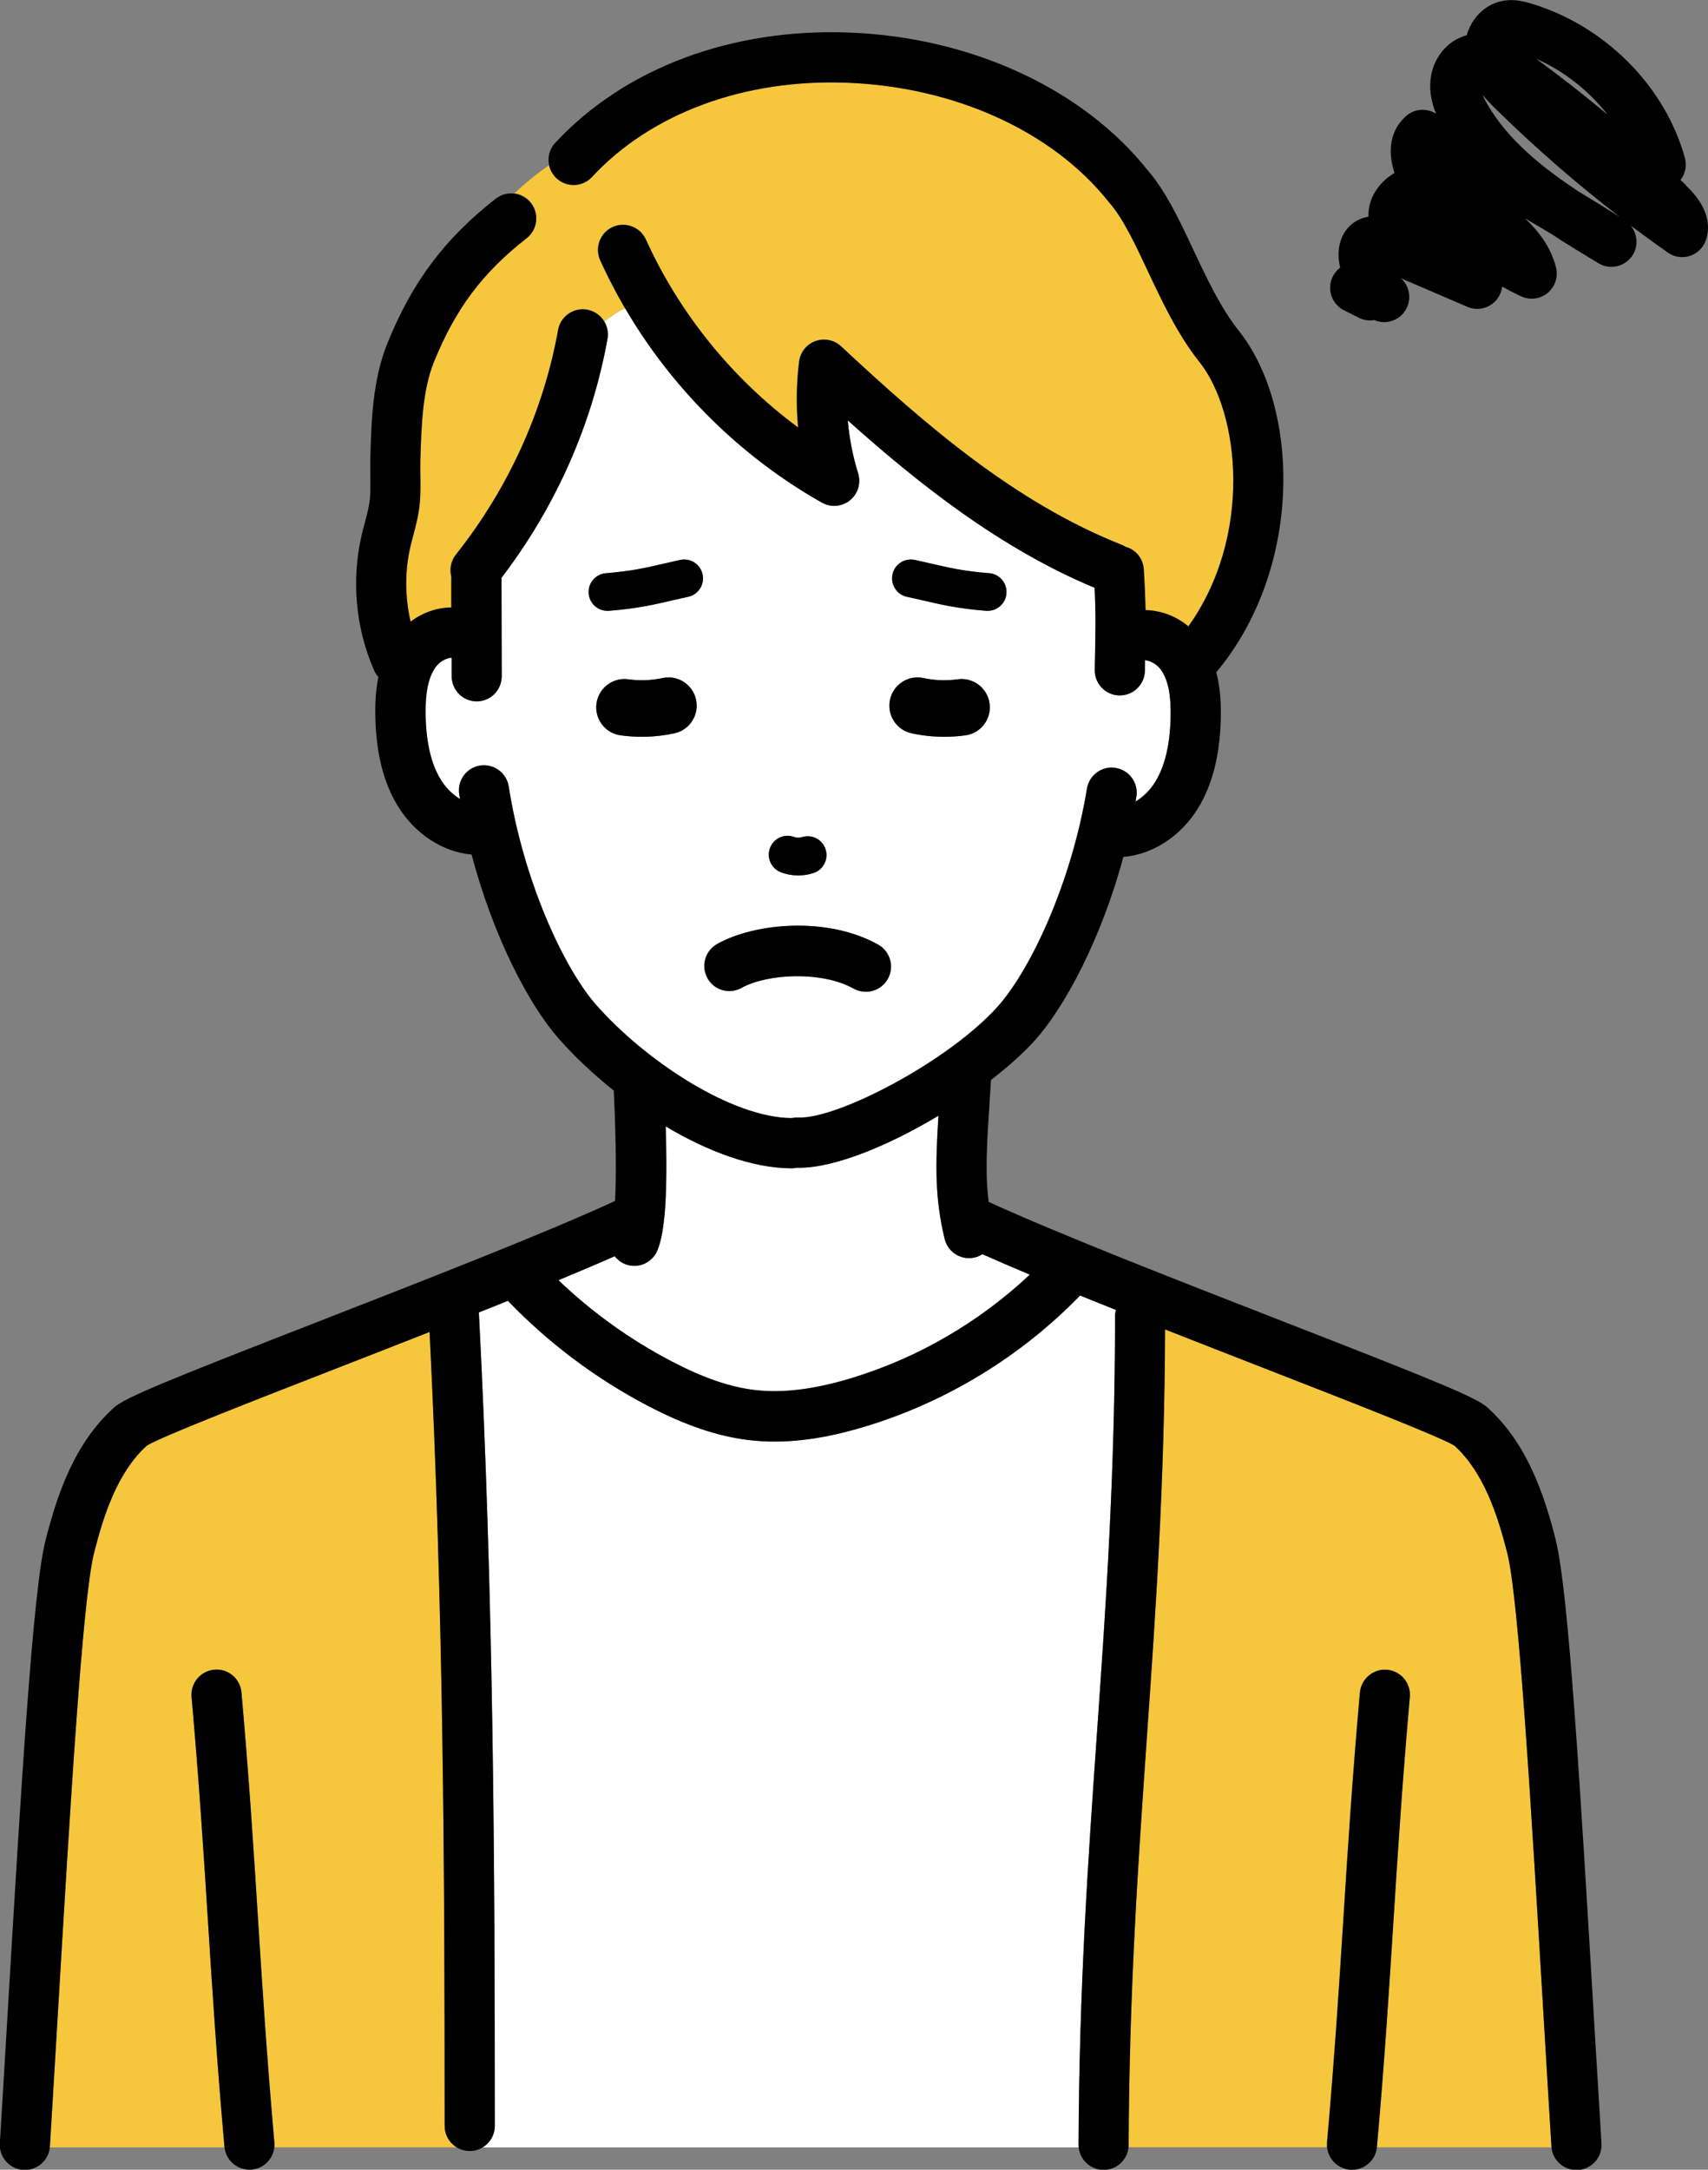 <svg width="63" height="80" viewBox="0 0 63 80" fill="none" xmlns="http://www.w3.org/2000/svg">
<rect x="0" y="0" width="63" height="80" fill="#808080" stroke="none"/>
<g clip-path="url(#clip0_687_1532)">
<path d="M23.389 46.671C23.27 46.671 23.15 46.648 23.034 46.598C22.883 46.537 22.764 46.435 22.668 46.315C22.042 46.592 21.344 46.889 20.594 47.199C21.836 48.388 23.235 49.394 24.765 50.19C25.939 50.803 26.92 51.141 27.842 51.249C28.877 51.371 30.058 51.222 31.445 50.797C33.883 50.047 36.122 48.738 37.98 46.995C37.349 46.729 36.762 46.478 36.23 46.242C36.145 46.295 36.055 46.339 35.956 46.362C35.883 46.379 35.811 46.388 35.738 46.388C35.322 46.388 34.944 46.102 34.839 45.679C34.476 44.169 34.496 42.988 34.61 41.137C32.783 42.233 30.797 43.055 29.485 43.055C29.453 43.055 29.421 43.055 29.389 43.055C29.328 43.07 29.264 43.076 29.197 43.076H29.194C27.74 43.07 26.094 42.449 24.549 41.53C24.625 44.015 24.526 45.42 24.244 46.102C24.096 46.458 23.752 46.674 23.389 46.674V46.671Z" fill="white"/>
<path d="M17.792 79.176H39.794C39.792 79.141 39.783 79.106 39.783 79.071C39.803 73.336 40.138 68.554 40.461 63.933C40.789 59.227 41.13 54.363 41.13 48.526C41.13 48.444 41.144 48.368 41.161 48.292C40.714 48.114 40.274 47.937 39.841 47.762C37.671 49.992 34.961 51.654 31.988 52.57C30.735 52.955 29.606 53.147 28.565 53.147C28.245 53.147 27.931 53.13 27.625 53.092C26.471 52.955 25.293 52.558 23.911 51.835C21.983 50.829 20.244 49.523 18.734 47.957C18.382 48.097 18.025 48.243 17.664 48.386C18.205 58.888 18.252 68.566 18.252 78.377C18.252 78.719 18.065 79.013 17.792 79.173V79.176Z" fill="white"/>
<path d="M16.861 79.173C16.588 79.013 16.401 78.718 16.401 78.377C16.401 68.787 16.358 59.322 15.846 49.105C14.72 49.549 13.586 49.989 12.49 50.418C9.424 51.613 5.954 52.963 5.416 53.295C4.337 54.281 3.828 55.847 3.47 57.249C3.043 58.932 2.592 66.507 2.118 74.528C2.028 76.041 1.938 77.587 1.842 79.129C1.842 79.144 1.836 79.158 1.836 79.176H8.281C8.281 79.176 8.278 79.161 8.278 79.155C7.996 75.977 7.83 73.368 7.67 70.84C7.51 68.323 7.345 65.725 7.065 62.568C7.019 62.057 7.397 61.608 7.903 61.562C8.415 61.515 8.86 61.894 8.906 62.401C9.189 65.58 9.354 68.192 9.514 70.72C9.674 73.234 9.84 75.834 10.119 78.989C10.125 79.05 10.125 79.115 10.119 79.173H16.864H16.861Z" fill="#F6C63C"/>
<path d="M50.791 79.154C50.791 79.154 50.788 79.168 50.788 79.174H57.233C57.233 79.16 57.227 79.145 57.224 79.128C57.131 77.588 57.038 76.046 56.948 74.535C56.471 66.511 56.02 58.933 55.592 57.248C55.237 55.845 54.728 54.279 53.647 53.294C53.111 52.962 49.639 51.612 46.573 50.416C45.398 49.958 44.177 49.483 42.972 49.008C42.955 54.691 42.623 59.452 42.301 64.056C41.981 68.648 41.649 73.398 41.629 79.072C41.629 79.107 41.623 79.139 41.617 79.171H48.944C48.938 79.11 48.935 79.049 48.944 78.988C49.223 75.833 49.389 73.235 49.548 70.722C49.709 68.194 49.874 65.581 50.156 62.403C50.203 61.893 50.654 61.517 51.16 61.563C51.669 61.61 52.044 62.059 51.998 62.569C51.718 65.727 51.553 68.328 51.392 70.844C51.233 73.369 51.067 75.979 50.785 79.157L50.791 79.154Z" fill="#F6C63C"/>
<path d="M30.076 12.572C30.401 12.455 30.765 12.528 31.018 12.764C34.069 15.601 37.382 18.505 41.384 20.089C41.43 20.106 41.471 20.132 41.512 20.156C41.884 20.258 42.16 20.584 42.184 20.99C42.221 21.593 42.239 22.06 42.248 22.491C42.803 22.5 43.367 22.707 43.83 23.089C46.203 19.768 45.738 15.231 44.237 13.341C43.434 12.33 42.85 11.085 42.332 9.985C41.864 8.988 41.422 8.046 40.918 7.472C40.91 7.46 40.898 7.449 40.889 7.437C38.827 4.839 35.224 3.198 31.254 3.043C27.452 2.894 24.014 4.163 21.827 6.519C21.478 6.892 20.894 6.912 20.521 6.565C20.382 6.434 20.292 6.271 20.251 6.096C19.791 6.405 19.372 6.758 18.974 7.128C19.21 7.157 19.431 7.277 19.588 7.478C19.902 7.883 19.829 8.463 19.425 8.778C17.793 10.053 16.802 11.379 16.002 13.353C15.58 14.397 15.542 15.759 15.507 16.963C15.501 17.147 15.507 17.33 15.507 17.514C15.513 17.91 15.519 18.322 15.461 18.756C15.411 19.106 15.327 19.424 15.245 19.733C15.21 19.87 15.173 20.004 15.141 20.141C14.928 21.051 14.934 22.007 15.147 22.914C15.597 22.579 16.127 22.395 16.65 22.392V21.313C16.65 21.296 16.65 21.281 16.65 21.267C16.575 20.99 16.624 20.683 16.816 20.441C18.744 18.015 20.047 15.152 20.582 12.161C20.673 11.656 21.155 11.321 21.656 11.411C21.935 11.461 22.156 11.633 22.29 11.86C22.522 11.674 22.773 11.505 23.055 11.367C22.717 10.793 22.406 10.201 22.13 9.592C21.917 9.125 22.124 8.577 22.589 8.364C23.055 8.151 23.601 8.358 23.814 8.825C25.056 11.566 27.013 13.968 29.43 15.756C29.354 14.945 29.366 14.126 29.468 13.321C29.511 12.977 29.744 12.685 30.07 12.569L30.076 12.572Z" fill="#F6C63C"/>
<path d="M22.407 12.489C21.837 15.658 20.487 18.696 18.498 21.297C18.498 21.303 18.498 21.306 18.498 21.309L18.507 24.924C18.507 25.438 18.094 25.852 17.585 25.855C17.076 25.855 16.663 25.441 16.66 24.93V24.245C16.471 24.251 16.212 24.382 16.055 24.607C15.793 24.98 15.68 25.54 15.697 26.362C15.717 27.377 15.898 28.152 16.25 28.73C16.439 29.042 16.695 29.292 16.968 29.456C16.959 29.397 16.948 29.339 16.936 29.278C16.858 28.773 17.201 28.298 17.707 28.219C18.21 28.141 18.684 28.485 18.763 28.992C19.312 32.497 20.801 35.698 21.988 37.045C23.788 39.089 26.976 41.209 29.201 41.218C29.201 41.218 29.201 41.218 29.204 41.218C29.277 41.203 29.352 41.194 29.428 41.197C30.853 41.279 34.986 39.133 36.804 37.101C37.999 35.762 39.511 32.573 40.09 29.071C40.175 28.566 40.652 28.222 41.152 28.307C41.655 28.391 41.995 28.867 41.914 29.371C41.905 29.429 41.891 29.488 41.882 29.546C42.155 29.386 42.414 29.138 42.606 28.826C42.961 28.248 43.15 27.476 43.176 26.461C43.199 25.636 43.089 25.076 42.83 24.703C42.676 24.478 42.42 24.344 42.234 24.335C42.234 24.356 42.234 24.376 42.234 24.397L42.228 24.726C42.216 25.231 41.806 25.633 41.303 25.633C41.297 25.633 41.288 25.633 41.283 25.633C40.774 25.621 40.367 25.199 40.378 24.685L40.384 24.353C40.407 23.254 40.422 22.662 40.372 21.665C36.903 20.218 33.892 17.842 31.269 15.492C31.324 16.154 31.452 16.807 31.65 17.44C31.763 17.801 31.644 18.198 31.35 18.437C31.057 18.676 30.646 18.711 30.315 18.524C27.322 16.833 24.8 14.332 23.061 11.363C22.779 11.5 22.529 11.669 22.296 11.856C22.401 12.04 22.451 12.258 22.41 12.483L22.407 12.489ZM24.873 27.038C24.478 27.123 24.076 27.167 23.672 27.167C23.41 27.167 23.148 27.149 22.89 27.114C22.32 27.035 21.921 26.511 22 25.939C22.078 25.368 22.602 24.968 23.172 25.047C23.596 25.105 24.021 25.088 24.44 25C25.004 24.878 25.554 25.239 25.673 25.802C25.792 26.365 25.435 26.919 24.873 27.038ZM32.915 21.181C32.994 20.805 33.36 20.566 33.735 20.644C33.953 20.691 34.16 20.738 34.358 20.784C34.995 20.933 35.547 21.061 36.481 21.134C36.862 21.163 37.147 21.498 37.118 21.881C37.089 22.245 36.786 22.522 36.428 22.522C36.411 22.522 36.391 22.522 36.373 22.522C35.335 22.44 34.71 22.294 34.047 22.14C33.855 22.096 33.66 22.05 33.45 22.006C33.075 21.927 32.837 21.557 32.915 21.181ZM32.825 25.802C32.944 25.239 33.497 24.881 34.058 25C34.474 25.091 34.902 25.105 35.326 25.047C35.896 24.968 36.42 25.368 36.498 25.939C36.577 26.511 36.178 27.035 35.608 27.114C35.347 27.149 35.085 27.167 34.826 27.167C34.425 27.167 34.023 27.123 33.625 27.038C33.063 26.919 32.706 26.365 32.825 25.802ZM28.395 31.266C28.532 30.908 28.93 30.727 29.288 30.861C29.375 30.893 29.477 30.896 29.567 30.867C29.931 30.747 30.324 30.946 30.443 31.31C30.562 31.674 30.364 32.068 30.001 32.188C29.818 32.249 29.626 32.278 29.437 32.278C29.218 32.278 29.003 32.24 28.8 32.161C28.442 32.024 28.262 31.625 28.395 31.266ZM26.447 34.806C27.863 34.016 30.536 33.8 32.383 34.832C32.828 35.083 32.988 35.646 32.738 36.095C32.569 36.398 32.255 36.57 31.929 36.57C31.778 36.57 31.621 36.532 31.478 36.453C30.303 35.794 28.291 35.9 27.343 36.427C26.898 36.675 26.333 36.515 26.086 36.069C25.839 35.623 25.999 35.057 26.444 34.809L26.447 34.806ZM25.091 20.644C25.466 20.566 25.833 20.805 25.914 21.181C25.996 21.557 25.755 21.924 25.379 22.006C25.17 22.05 24.975 22.096 24.783 22.14C24.12 22.294 23.492 22.44 22.456 22.522C22.439 22.522 22.419 22.522 22.401 22.522C22.043 22.522 21.738 22.245 21.712 21.881C21.683 21.498 21.968 21.163 22.349 21.134C23.282 21.061 23.835 20.933 24.472 20.784C24.672 20.738 24.876 20.691 25.094 20.644H25.091Z" fill="white"/>
<path d="M57.389 56.795C56.962 55.107 56.325 53.206 54.856 51.888C54.449 51.524 52.957 50.914 47.251 48.693C43.382 47.185 39.028 45.488 36.469 44.316C36.329 43.249 36.399 42.185 36.513 40.447L36.55 39.87C36.55 39.855 36.55 39.837 36.55 39.823C37.19 39.327 37.757 38.823 38.188 38.342C39.267 37.132 40.614 34.642 41.437 31.595C42.498 31.51 43.539 30.851 44.182 29.813C44.714 28.95 44.991 27.874 45.029 26.524C45.04 26.043 45.029 25.419 44.863 24.789C48.056 20.967 47.966 15.056 45.692 12.193C45.023 11.353 44.511 10.26 44.014 9.204C43.493 8.093 42.998 7.044 42.33 6.274C39.936 3.271 35.826 1.375 31.333 1.201C26.987 1.031 23.038 2.513 20.481 5.265C20.132 5.638 20.155 6.227 20.528 6.574C20.903 6.924 21.488 6.901 21.834 6.528C24.021 4.172 27.462 2.903 31.26 3.052C35.23 3.207 38.834 4.848 40.896 7.446C40.904 7.458 40.916 7.469 40.925 7.481C41.428 8.056 41.87 8.997 42.338 9.995C42.879 11.146 43.441 12.339 44.243 13.348C45.744 15.237 46.209 19.774 43.836 23.095C43.374 22.713 42.809 22.506 42.254 22.497C42.245 22.066 42.228 21.599 42.19 20.996C42.167 20.59 41.89 20.264 41.518 20.162C41.477 20.139 41.437 20.112 41.39 20.095C37.388 18.512 34.075 15.607 31.024 12.77C30.771 12.534 30.405 12.461 30.082 12.578C29.756 12.697 29.523 12.986 29.48 13.33C29.378 14.135 29.364 14.954 29.442 15.765C27.028 13.98 25.071 11.578 23.826 8.834C23.614 8.368 23.067 8.163 22.601 8.373C22.136 8.586 21.933 9.134 22.142 9.601C23.84 13.345 26.743 16.517 30.318 18.535C30.649 18.721 31.059 18.686 31.353 18.447C31.647 18.208 31.766 17.815 31.652 17.45C31.455 16.82 31.33 16.164 31.271 15.502C33.895 17.852 36.908 20.229 40.375 21.675C40.422 22.672 40.41 23.264 40.387 24.363L40.381 24.696C40.369 25.206 40.773 25.632 41.285 25.643C41.291 25.643 41.3 25.643 41.306 25.643C41.806 25.643 42.219 25.241 42.231 24.737L42.236 24.407C42.236 24.387 42.236 24.366 42.236 24.346C42.422 24.355 42.678 24.489 42.833 24.713C43.092 25.09 43.199 25.649 43.179 26.471C43.153 27.486 42.966 28.259 42.609 28.836C42.417 29.148 42.161 29.396 41.885 29.556C41.896 29.498 41.908 29.44 41.916 29.381C42.001 28.877 41.658 28.399 41.154 28.317C40.651 28.233 40.174 28.577 40.093 29.081C39.517 32.583 38.005 35.77 36.806 37.111C34.991 39.144 30.858 41.289 29.43 41.208C29.352 41.205 29.276 41.214 29.204 41.228C26.982 41.219 23.791 39.1 21.991 37.056C20.804 35.709 19.315 32.507 18.765 29.002C18.687 28.498 18.21 28.151 17.709 28.23C17.206 28.308 16.86 28.784 16.939 29.288C16.947 29.346 16.959 29.405 16.971 29.463C16.697 29.3 16.441 29.052 16.252 28.737C15.9 28.157 15.72 27.384 15.7 26.369C15.685 25.544 15.799 24.987 16.057 24.614C16.215 24.387 16.473 24.259 16.66 24.253V24.938C16.662 25.448 17.075 25.862 17.584 25.862C18.096 25.862 18.506 25.445 18.506 24.932L18.498 21.317C18.498 21.317 18.498 21.308 18.498 21.305C20.487 18.704 21.839 15.666 22.407 12.496C22.497 11.992 22.162 11.511 21.659 11.42C21.159 11.33 20.676 11.665 20.586 12.17C20.048 15.161 18.745 18.024 16.817 20.451C16.625 20.692 16.575 20.999 16.651 21.276C16.651 21.293 16.645 21.308 16.645 21.322V22.401C16.127 22.401 15.595 22.585 15.144 22.923C14.935 22.013 14.926 21.06 15.138 20.15C15.17 20.013 15.208 19.876 15.243 19.739C15.325 19.433 15.409 19.115 15.458 18.765C15.519 18.331 15.511 17.92 15.505 17.523C15.505 17.339 15.499 17.156 15.505 16.972C15.54 15.768 15.578 14.406 15.999 13.362C16.799 11.388 17.791 10.062 19.422 8.787C19.827 8.472 19.897 7.889 19.585 7.487C19.271 7.085 18.69 7.012 18.288 7.324C16.404 8.796 15.205 10.391 14.286 12.665C13.739 14.018 13.696 15.558 13.658 16.919C13.652 17.129 13.658 17.342 13.658 17.552C13.664 17.893 13.67 18.217 13.629 18.509C13.597 18.745 13.53 18.995 13.46 19.258C13.419 19.413 13.376 19.57 13.341 19.724C12.954 21.381 13.114 23.151 13.795 24.71C13.835 24.804 13.891 24.888 13.957 24.961C13.85 25.489 13.835 25.996 13.844 26.407C13.87 27.757 14.138 28.836 14.664 29.705C15.298 30.749 16.334 31.417 17.395 31.507C18.198 34.56 19.524 37.062 20.595 38.28C21.173 38.939 21.874 39.598 22.639 40.211C22.735 42.266 22.729 43.517 22.686 44.281C20.138 45.456 15.729 47.173 11.817 48.699C6.111 50.92 4.618 51.53 4.211 51.894C2.74 53.212 2.106 55.113 1.678 56.801C1.207 58.653 0.773 65.963 0.27 74.427C0.18 75.941 0.09 77.483 -0.006 79.025C-0.038 79.536 0.352 79.976 0.861 80.008C0.881 80.008 0.899 80.008 0.919 80.008C1.405 80.008 1.812 79.629 1.841 79.136C1.934 77.594 2.027 76.048 2.117 74.535C2.594 66.514 3.045 58.939 3.47 57.256C3.824 55.854 4.333 54.288 5.415 53.303C5.951 52.97 9.42 51.62 12.489 50.425C13.585 49.996 14.722 49.556 15.845 49.112C16.354 59.329 16.401 68.794 16.401 78.384C16.401 78.897 16.814 79.311 17.326 79.311C17.837 79.311 18.25 78.897 18.25 78.384C18.25 68.572 18.204 58.892 17.663 48.392C18.023 48.249 18.384 48.107 18.733 47.964C20.243 49.529 21.982 50.836 23.91 51.842C25.292 52.562 26.473 52.961 27.624 53.098C27.93 53.133 28.244 53.154 28.564 53.154C29.605 53.154 30.733 52.964 31.987 52.576C34.959 51.661 37.67 49.999 39.84 47.768C40.27 47.943 40.709 48.121 41.16 48.299C41.14 48.375 41.128 48.451 41.128 48.532C41.128 54.37 40.788 59.233 40.459 63.939C40.136 68.564 39.802 73.343 39.782 79.078C39.782 79.588 40.192 80.005 40.704 80.008H40.707C41.215 80.008 41.629 79.594 41.631 79.084C41.652 73.41 41.983 68.66 42.303 64.067C42.626 59.464 42.955 54.702 42.975 49.019C44.179 49.492 45.398 49.97 46.576 50.428C49.641 51.623 53.111 52.973 53.649 53.305C54.728 54.291 55.237 55.857 55.595 57.259C56.023 58.942 56.47 66.517 56.947 74.538C57.038 76.051 57.128 77.597 57.224 79.139C57.253 79.632 57.66 80.011 58.146 80.011C58.166 80.011 58.183 80.011 58.204 80.011C58.713 79.979 59.102 79.541 59.071 79.028C58.977 77.486 58.884 75.943 58.794 74.43C58.291 65.969 57.858 58.659 57.386 56.804L57.389 56.795ZM31.452 50.801C30.064 51.226 28.884 51.375 27.848 51.253C26.923 51.145 25.946 50.807 24.771 50.194C23.241 49.395 21.842 48.389 20.6 47.203C21.348 46.891 22.049 46.596 22.674 46.319C22.767 46.439 22.889 46.538 23.041 46.602C23.157 46.652 23.276 46.675 23.395 46.675C23.759 46.675 24.102 46.459 24.25 46.103C24.533 45.421 24.631 44.016 24.556 41.532C26.097 42.45 27.744 43.074 29.201 43.077H29.204C29.27 43.077 29.334 43.068 29.396 43.056C29.428 43.056 29.46 43.056 29.492 43.056C30.803 43.056 32.79 42.234 34.616 41.138C34.503 42.992 34.483 44.173 34.846 45.681C34.948 46.106 35.326 46.389 35.745 46.389C35.817 46.389 35.89 46.38 35.963 46.363C36.065 46.34 36.155 46.296 36.236 46.243C36.769 46.48 37.356 46.733 37.987 46.999C36.132 48.742 33.889 50.051 31.452 50.801Z" fill="black"/>
<path d="M26.098 36.066C26.345 36.512 26.909 36.672 27.354 36.424C28.302 35.897 30.312 35.792 31.49 36.451C31.633 36.529 31.787 36.567 31.941 36.567C32.264 36.567 32.581 36.395 32.749 36.092C32.999 35.646 32.84 35.08 32.395 34.829C30.551 33.794 27.878 34.01 26.458 34.803C26.013 35.051 25.853 35.617 26.101 36.063L26.098 36.066Z" fill="black"/>
<path d="M51.165 61.566C50.659 61.52 50.209 61.899 50.162 62.406C49.88 65.584 49.714 68.194 49.554 70.719C49.394 73.235 49.228 75.836 48.949 78.994C48.903 79.504 49.281 79.953 49.787 80C49.816 80 49.842 80.003 49.871 80.003C50.345 80.003 50.749 79.638 50.79 79.157C51.072 75.976 51.238 73.364 51.398 70.838C51.558 68.325 51.724 65.727 52.003 62.572C52.05 62.062 51.672 61.613 51.165 61.566Z" fill="black"/>
<path d="M8.907 62.403C8.861 61.892 8.413 61.513 7.904 61.563C7.395 61.61 7.02 62.059 7.066 62.569C7.346 65.724 7.511 68.325 7.671 70.838C7.831 73.363 7.997 75.976 8.279 79.154C8.323 79.635 8.724 79.999 9.198 79.999C9.224 79.999 9.254 79.999 9.283 79.996C9.792 79.95 10.167 79.501 10.12 78.99C9.841 75.836 9.675 73.235 9.515 70.721C9.355 68.196 9.19 65.584 8.907 62.406V62.403Z" fill="black"/>
<path d="M29.446 32.279C29.638 32.279 29.827 32.25 30.01 32.189C30.374 32.069 30.572 31.676 30.452 31.311C30.333 30.947 29.94 30.748 29.577 30.868C29.487 30.897 29.385 30.894 29.298 30.862C28.94 30.725 28.538 30.906 28.405 31.267C28.268 31.626 28.451 32.029 28.809 32.163C29.013 32.241 29.231 32.279 29.446 32.279Z" fill="black"/>
<path d="M33.627 27.038C34.023 27.122 34.424 27.166 34.829 27.166C35.09 27.166 35.352 27.148 35.611 27.113C36.181 27.035 36.58 26.51 36.501 25.938C36.422 25.367 35.899 24.968 35.329 25.046C34.904 25.105 34.48 25.09 34.061 25C33.499 24.88 32.947 25.239 32.828 25.801C32.708 26.364 33.066 26.918 33.627 27.038Z" fill="black"/>
<path d="M25.916 21.18C25.837 20.804 25.468 20.565 25.096 20.644C24.877 20.691 24.671 20.737 24.473 20.784C23.836 20.933 23.284 21.061 22.35 21.134C21.969 21.163 21.684 21.498 21.713 21.88C21.742 22.245 22.044 22.522 22.402 22.522C22.42 22.522 22.44 22.522 22.457 22.522C23.496 22.44 24.121 22.294 24.784 22.14C24.976 22.096 25.171 22.049 25.381 22.006C25.756 21.927 25.994 21.556 25.916 21.18Z" fill="black"/>
<path d="M34.053 22.14C34.716 22.294 35.344 22.44 36.379 22.522C36.397 22.522 36.417 22.522 36.435 22.522C36.792 22.522 37.098 22.245 37.124 21.88C37.153 21.498 36.868 21.163 36.487 21.134C35.553 21.061 35.001 20.933 34.364 20.784C34.163 20.737 33.959 20.691 33.741 20.644C33.366 20.565 33 20.804 32.921 21.18C32.843 21.556 33.081 21.924 33.456 22.006C33.666 22.049 33.861 22.096 34.053 22.14Z" fill="black"/>
<path d="M24.442 25C24.023 25.09 23.596 25.105 23.174 25.046C22.607 24.968 22.081 25.367 22.002 25.938C21.924 26.51 22.322 27.035 22.892 27.113C23.154 27.148 23.413 27.166 23.674 27.166C24.076 27.166 24.477 27.122 24.876 27.038C25.437 26.918 25.795 26.364 25.675 25.801C25.556 25.239 25.004 24.88 24.442 25Z" fill="black"/>
<path d="M62.197 6.836C62.127 6.768 62.057 6.701 61.987 6.634C62.159 6.41 62.228 6.112 62.147 5.821C61.417 3.173 59.186 0.937 56.461 0.126C56.205 0.051 55.923 -0.017 55.6 0.01C55.114 0.051 54.684 0.295 54.387 0.707C54.257 0.884 54.16 1.086 54.099 1.298C54.065 1.307 54.027 1.319 53.989 1.333C53.25 1.587 52.753 2.322 52.753 3.165C52.753 3.538 52.846 3.885 52.965 4.185C52.936 4.171 52.907 4.156 52.881 4.144C52.543 3.978 52.142 4.031 51.86 4.281C51.299 4.777 51.156 5.541 51.438 6.378C51.191 6.521 50.973 6.713 50.807 6.943C50.577 7.258 50.464 7.626 50.473 7.99C50.345 8.011 50.214 8.051 50.083 8.118C49.539 8.401 49.277 9.022 49.405 9.737C49.414 9.78 49.423 9.827 49.431 9.871C49.277 9.987 49.158 10.154 49.1 10.349C48.975 10.781 49.172 11.238 49.571 11.44L50.121 11.716C50.304 11.81 50.505 11.833 50.691 11.801C50.81 11.854 50.935 11.877 51.057 11.877C51.342 11.877 51.624 11.743 51.802 11.498C52.075 11.125 52.032 10.603 51.697 10.282C51.688 10.273 51.68 10.264 51.671 10.259L54.126 11.314C54.565 11.504 55.077 11.323 55.303 10.9C55.362 10.792 55.394 10.681 55.408 10.568C55.638 10.696 55.871 10.816 56.106 10.926C56.432 11.078 56.813 11.028 57.089 10.798C57.363 10.568 57.482 10.2 57.392 9.853C57.203 9.124 56.778 8.547 56.249 8.051C56.572 8.238 56.892 8.428 57.212 8.62C57.811 9.014 58.407 9.372 58.962 9.708C59.396 9.967 59.957 9.83 60.225 9.401C60.44 9.052 60.396 8.611 60.143 8.314C60.597 8.655 61.056 8.987 61.519 9.314C61.76 9.483 62.069 9.527 62.348 9.431C62.627 9.334 62.845 9.11 62.932 8.827C63.232 7.856 62.45 7.095 62.191 6.844L62.197 6.836ZM59.288 4.22C58.436 3.509 57.56 2.826 56.668 2.17C57.691 2.622 58.605 3.345 59.288 4.22ZM58.183 7.031C56.868 6.162 55.623 5.156 54.867 3.853C54.829 3.789 54.748 3.649 54.687 3.497C54.858 3.707 55.048 3.899 55.237 4.083C56.656 5.471 58.168 6.786 59.753 8.005C59.236 7.675 58.712 7.352 58.183 7.034V7.031Z" fill="black"/>
</g>
<defs>
<clipPath id="clip0_687_1532">
<rect width="63" height="80" fill="white"/>
</clipPath>
</defs>
</svg>
